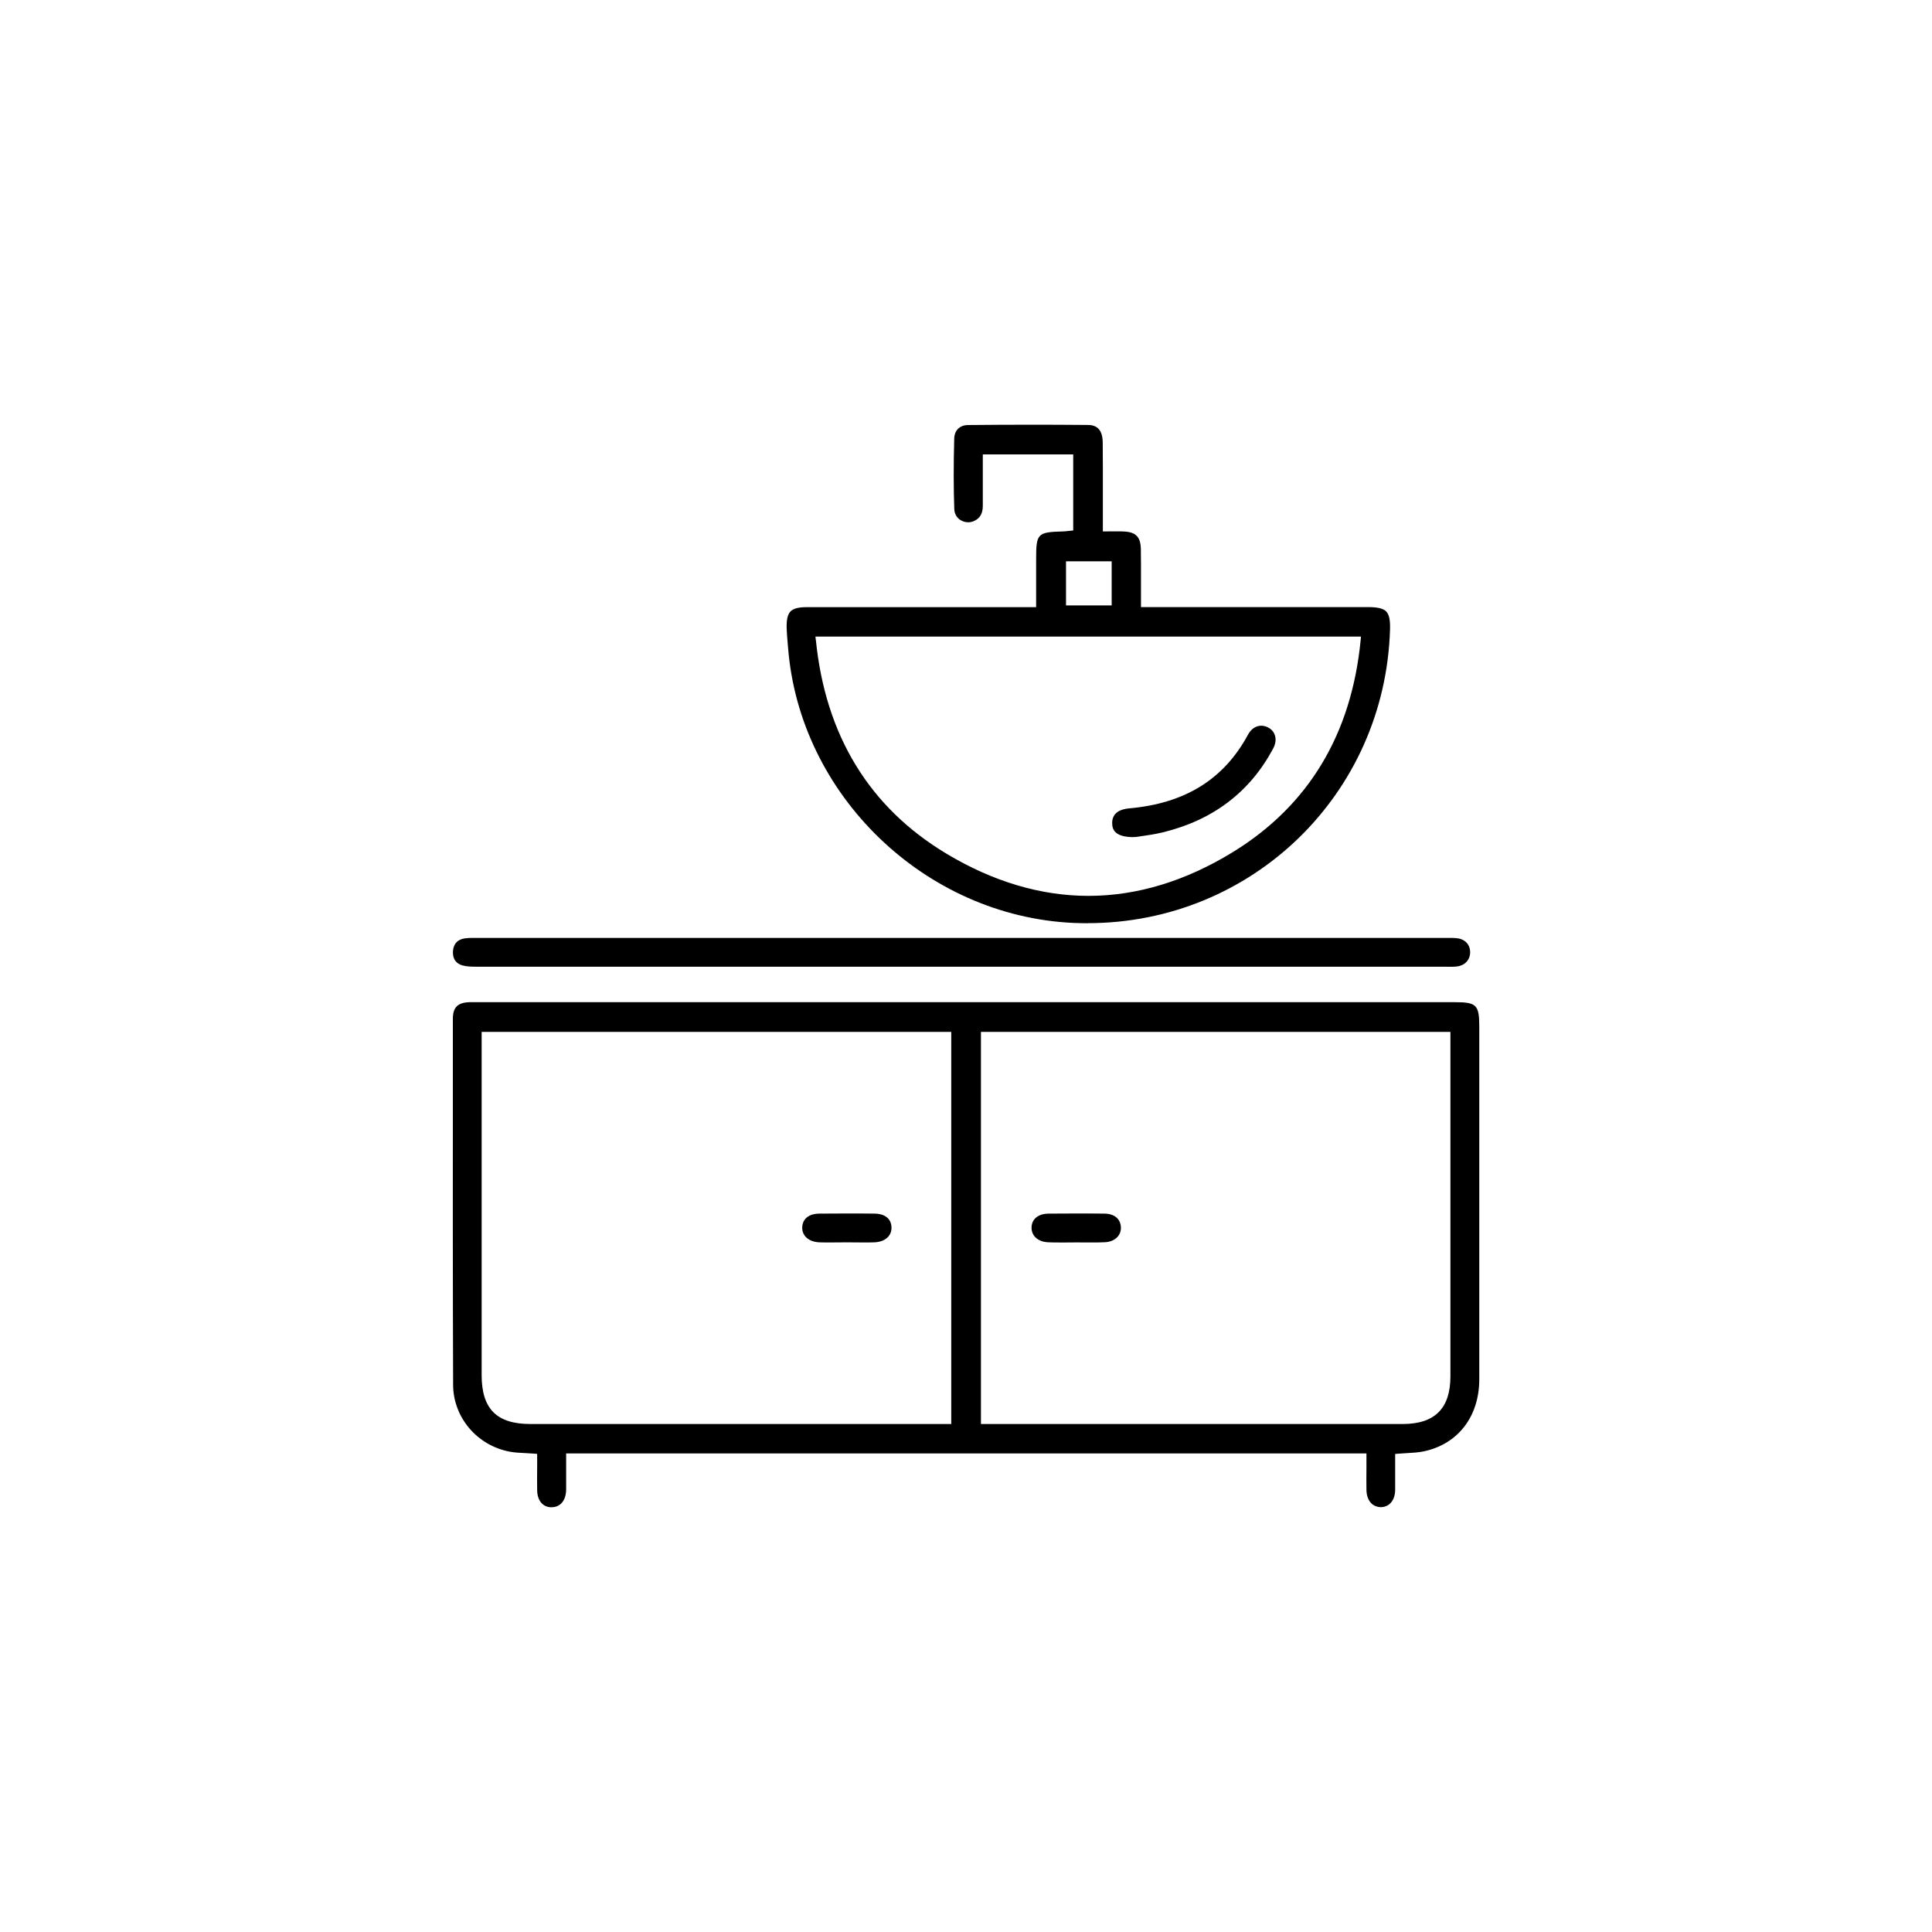 <?xml version="1.0" encoding="UTF-8"?>
<svg xmlns="http://www.w3.org/2000/svg" id="Layer_1" viewBox="0 0 300 300">
  <defs>
    <style>.cls-1{fill:#000;stroke-width:0px;}</style>
  </defs>
  <path class="cls-1" d="m85.59,234.05c-1.32-.03-2.16-1.05-2.18-2.66-.02-1.17-.01-2.34,0-3.54v-2.09s-.46-.04-.46-.04c-.46-.03-.9-.06-1.33-.08-.88-.04-1.7-.08-2.49-.23-5.06-.96-8.75-5.32-8.77-10.37-.06-16.29-.05-32.85-.04-48.86v-7.98c0-1.77.75-2.52,2.57-2.58.16,0,.32,0,.48,0h152.56c3.34,0,3.77.43,3.77,3.78v15.06c0,13.24,0,26.48,0,39.72,0,5.78-3.31,10.07-8.63,11.19-.82.17-1.68.22-2.59.27-.45.02-.91.05-1.38.09l-.46.04v2.06c0,1.2.01,2.38,0,3.55-.03,1.58-.89,2.62-2.19,2.65h0c-1.38,0-2.25-1.07-2.27-2.71-.02-1.13-.01-2.26,0-3.45v-2.18s-124.27,0-124.27,0v2.1c0,1.2.01,2.37,0,3.54-.02,1.64-.9,2.71-2.22,2.71h-.06Zm66.72-12.93h65.5c4.98,0,7.41-2.42,7.41-7.4v-53.49s-72.9,0-72.9,0v60.89Zm-77.52-7.6c0,5.25,2.33,7.59,7.55,7.6h65.37s0-60.89,0-60.89h-72.92v53.3Z"></path>
  <path class="cls-1" d="m168.89,143.36c-.74,0-1.49-.02-2.24-.05-23.05-1.07-42.5-19.86-44.28-42.76l-.07-.8c-.06-.74-.13-1.5-.15-2.25-.03-1.29.16-2.1.6-2.56.44-.45,1.23-.66,2.5-.66,5.07,0,24.04,0,24.04,0h11.6s0-7.44,0-7.44c0-4,.19-4.21,4.15-4.32.23,0,.47-.03.74-.06l.87-.09v-11.81h-14.04v2.67c0,1.75-.01,3.51,0,5.26.01,1.24-.43,2.01-1.4,2.43-.28.12-.58.18-.88.18-1.01,0-2.1-.72-2.15-2.06-.11-3.26-.12-6.73-.01-10.92.03-1.3.86-2.11,2.15-2.12,3.2-.03,6.4-.05,9.6-.05,3.01,0,6.03.01,9.04.04,1.51.01,2.25.9,2.27,2.72.03,2.66.02,5.32.02,7.98v5.83s2.29-.01,2.29-.01c.32,0,.62,0,.93.02,1.89.07,2.64.83,2.68,2.71.03,1.54.02,3.08.02,4.61v4.42s35.21,0,35.21,0c1.55,0,2.41.21,2.87.68.46.48.64,1.33.59,2.86-.81,25.54-21.44,45.54-46.96,45.54h0Zm-42.2-43.96c1.49,14.81,8.31,25.97,20.26,33.15,7.25,4.35,14.67,6.56,22.07,6.56h0c7.55,0,15.11-2.3,22.47-6.83,11.71-7.21,18.37-18.27,19.79-32.88l.05-.55h-84.71l.06.55Zm38.84-5.39h7.09v-6.85h-7.09v6.85Z"></path>
  <path class="cls-1" d="m224.63,150.11h-53c-32.54,0-65.09,0-97.63,0-.83,0-1.57-.02-2.22-.21-1.31-.4-1.5-1.44-1.44-2.24.1-1.12.71-1.78,1.83-1.95.38-.06.77-.07,1.1-.07h.87s151.01,0,151.01,0c.32,0,.63,0,.95.03,1.3.1,2.14.91,2.18,2.11.04,1.21-.75,2.11-2.02,2.29-.31.04-.62.05-.89.05h-.75Z"></path>
  <path class="cls-1" d="m128.88,192.93c-.54,0-1.08,0-1.62-.02-1.65-.06-2.73-.99-2.69-2.33.04-1.32,1.04-2.12,2.67-2.13,1.42-.01,2.84-.02,4.26-.02s2.84,0,4.26.02c1.65.01,2.63.79,2.67,2.12.02.65-.21,1.21-.66,1.62-.48.44-1.18.69-2.02.72-.54.02-1.08.02-1.61.02-.44,0-2.2-.02-2.64-.02s-2.19.02-2.63.02Z"></path>
  <path class="cls-1" d="m164.42,192.93c-.56,0-1.12,0-1.68-.03-1.55-.07-2.58-.99-2.56-2.29.02-1.32,1.03-2.14,2.64-2.16,1.46-.01,2.92-.02,4.38-.02s2.88,0,4.31.02c1.52.02,2.47.8,2.54,2.09.03.63-.18,1.18-.61,1.61-.45.44-1.11.71-1.86.74-.56.03-1.13.04-1.69.04-.44,0-.88,0-1.32,0-.44,0-.89-.01-1.33-.01-.52,0-.96,0-1.41.01-.47,0-.94.01-1.41.01Z"></path>
  <path class="cls-1" d="m176.05,129.99c-2.96,0-3.33-1.2-3.35-2.11-.04-1.4.86-2.2,2.67-2.36,8.65-.77,14.68-4.51,18.43-11.46.47-.87,1.21-1.37,2.05-1.37.35,0,.7.09,1.04.26.54.27.91.7,1.08,1.24.2.62.1,1.35-.28,2.05-3.61,6.77-9.4,11.16-17.23,13.03-1.14.27-2.29.44-3.21.57-.35.05-.65.09-.9.13-.02,0-.23,0-.29,0Z"></path>
</svg>
